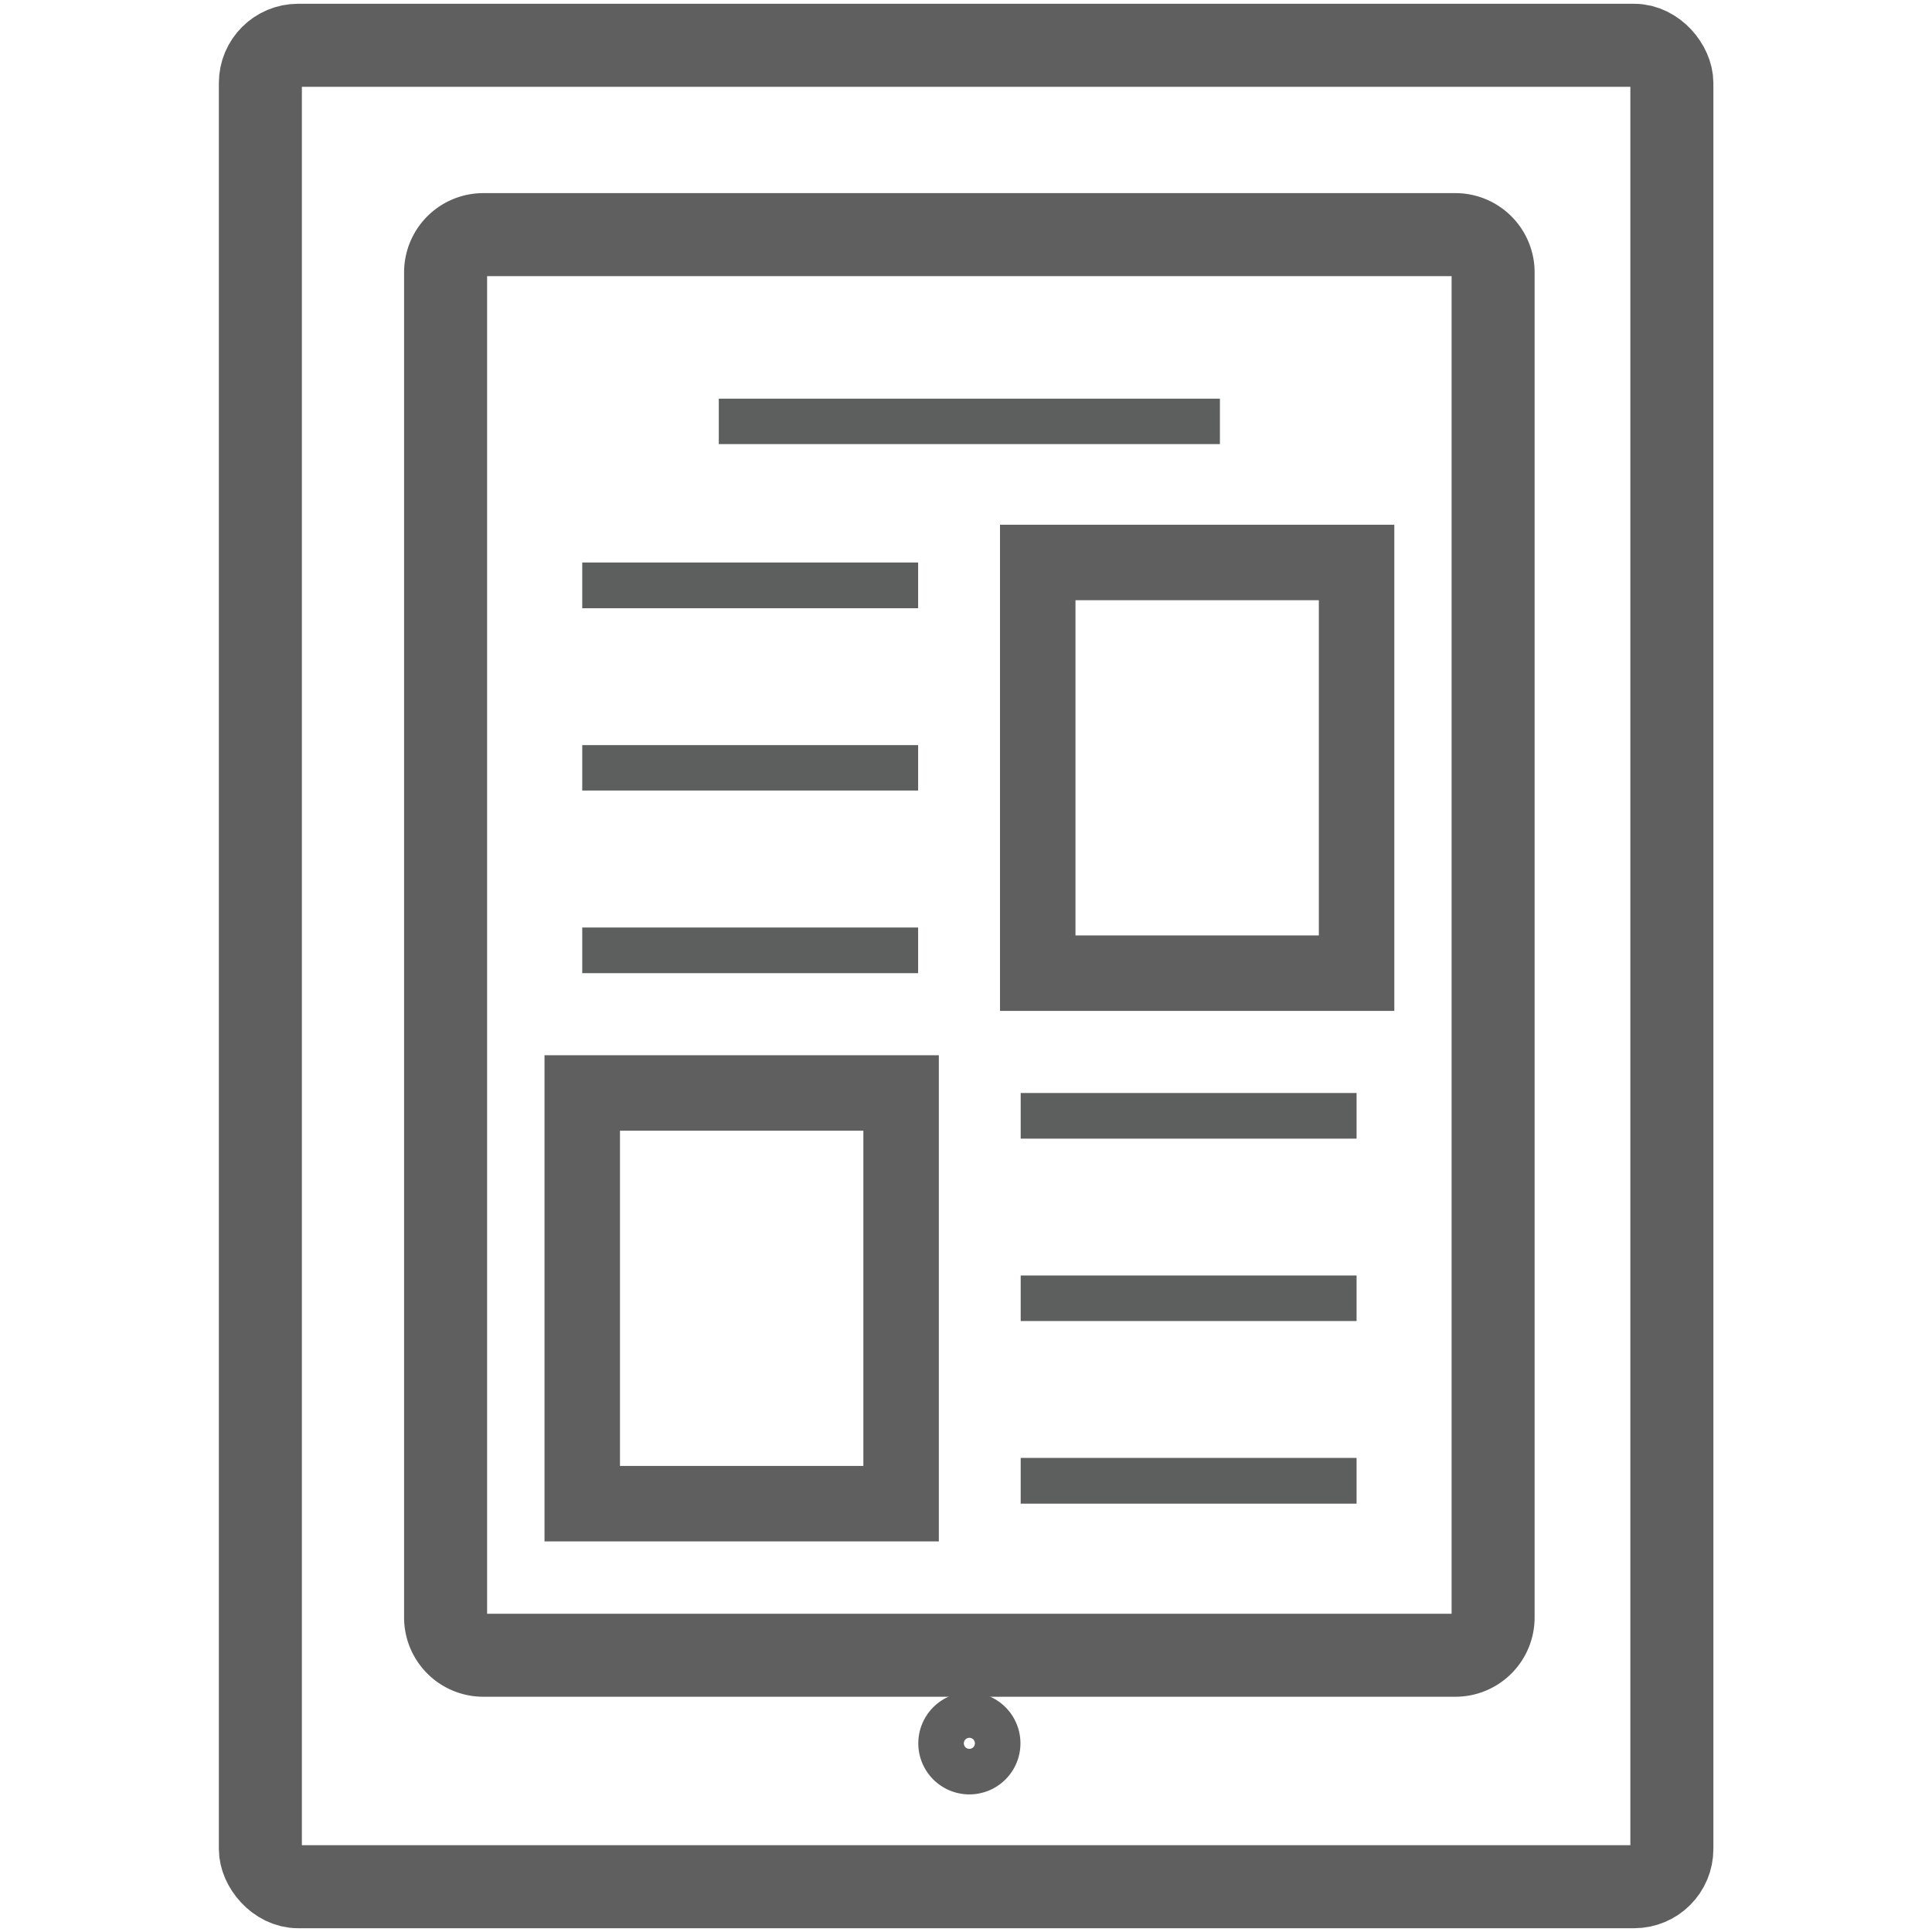 <svg id="Mobile_Apps" data-name="Mobile Apps" xmlns="http://www.w3.org/2000/svg" width="40" height="40" viewBox="0 0 512 512">
  <defs>
    <style>
      .cls-1, .cls-2, .cls-3, .cls-4, .cls-6 {
        fill: none;
        stroke: #5f5f5f;
      }

      .cls-1, .cls-2, .cls-6 {
        stroke-linecap: round;
        stroke-linejoin: round;
      }

      .cls-1, .cls-2 {
        stroke-width: 22px;
      }

      .cls-1, .cls-3, .cls-4, .cls-5, .cls-6 {
        fill-rule: evenodd;
      }

      .cls-3 {
        stroke-linecap: square;
      }

      .cls-3, .cls-4 {
        stroke-width: 20px;
      }

      .cls-5 {
        fill: #5d5e5e;
      }

      .cls-6 {
        stroke-width: 15px;
      }
    </style>
  </defs>
  <path class="cls-1" d="M128.088,62.178h257.6a10,10,0,0,1,10,10V428.657a10,10,0,0,1-10,10h-257.6a10,10,0,0,1-10-10V72.178A10,10,0,0,1,128.088,62.178Z"/>
  <rect id="Rectangle_10_copy_3" data-name="Rectangle 10 copy 3" class="cls-2" x="69" y="12" width="374.063" height="488" rx="10" ry="10"/>
  <path id="Rectangle_10_copy" data-name="Rectangle 10 copy" class="cls-3" d="M154.3,289.65H238.8V398.489H154.3V289.65Z"/>
  <path id="Rectangle_10_copy_2" data-name="Rectangle 10 copy 2" class="cls-4" d="M275.013,149.063h84.494V257.9H275.013V149.063Z"/>
  <path class="cls-5" d="M190.489,105.652h132.8V117.69h-132.8V105.652Z"/>
  <path id="Rectangle_11_copy" data-name="Rectangle 11 copy" class="cls-5" d="M154.3,149.063h89.012v12.131H154.3V149.063Z"/>
  <path id="Rectangle_11_copy_4" data-name="Rectangle 11 copy 4" class="cls-5" d="M154.3,197.464h89.012V209.5H154.3V197.464Z"/>
  <path id="Rectangle_11_copy_6" data-name="Rectangle 11 copy 6" class="cls-5" d="M154.3,245.8h89.012v12.1H154.3V245.8Z"/>
  <path id="Rectangle_11_copy_7" data-name="Rectangle 11 copy 7" class="cls-5" d="M270.494,289.65h89.013v12.1H270.494v-12.1Z"/>
  <path id="Rectangle_11_copy_7-2" data-name="Rectangle 11 copy 7" class="cls-5" d="M270.494,338.019h89.013v12.069H270.494V338.019Z"/>
  <path id="Rectangle_11_copy_7-3" data-name="Rectangle 11 copy 7" class="cls-5" d="M270.494,386.358h89.013v12.131H270.494V386.358Z"/>
  <path id="Rectangle_11_copy_2" data-name="Rectangle 11 copy 2" class="cls-5" d="M262.952,183.056v0Z"/>
  <path class="cls-6" d="M256.9,455.965A6.035,6.035,0,1,1,250.859,462,6.041,6.041,0,0,1,256.9,455.965Z"/>
</svg>
